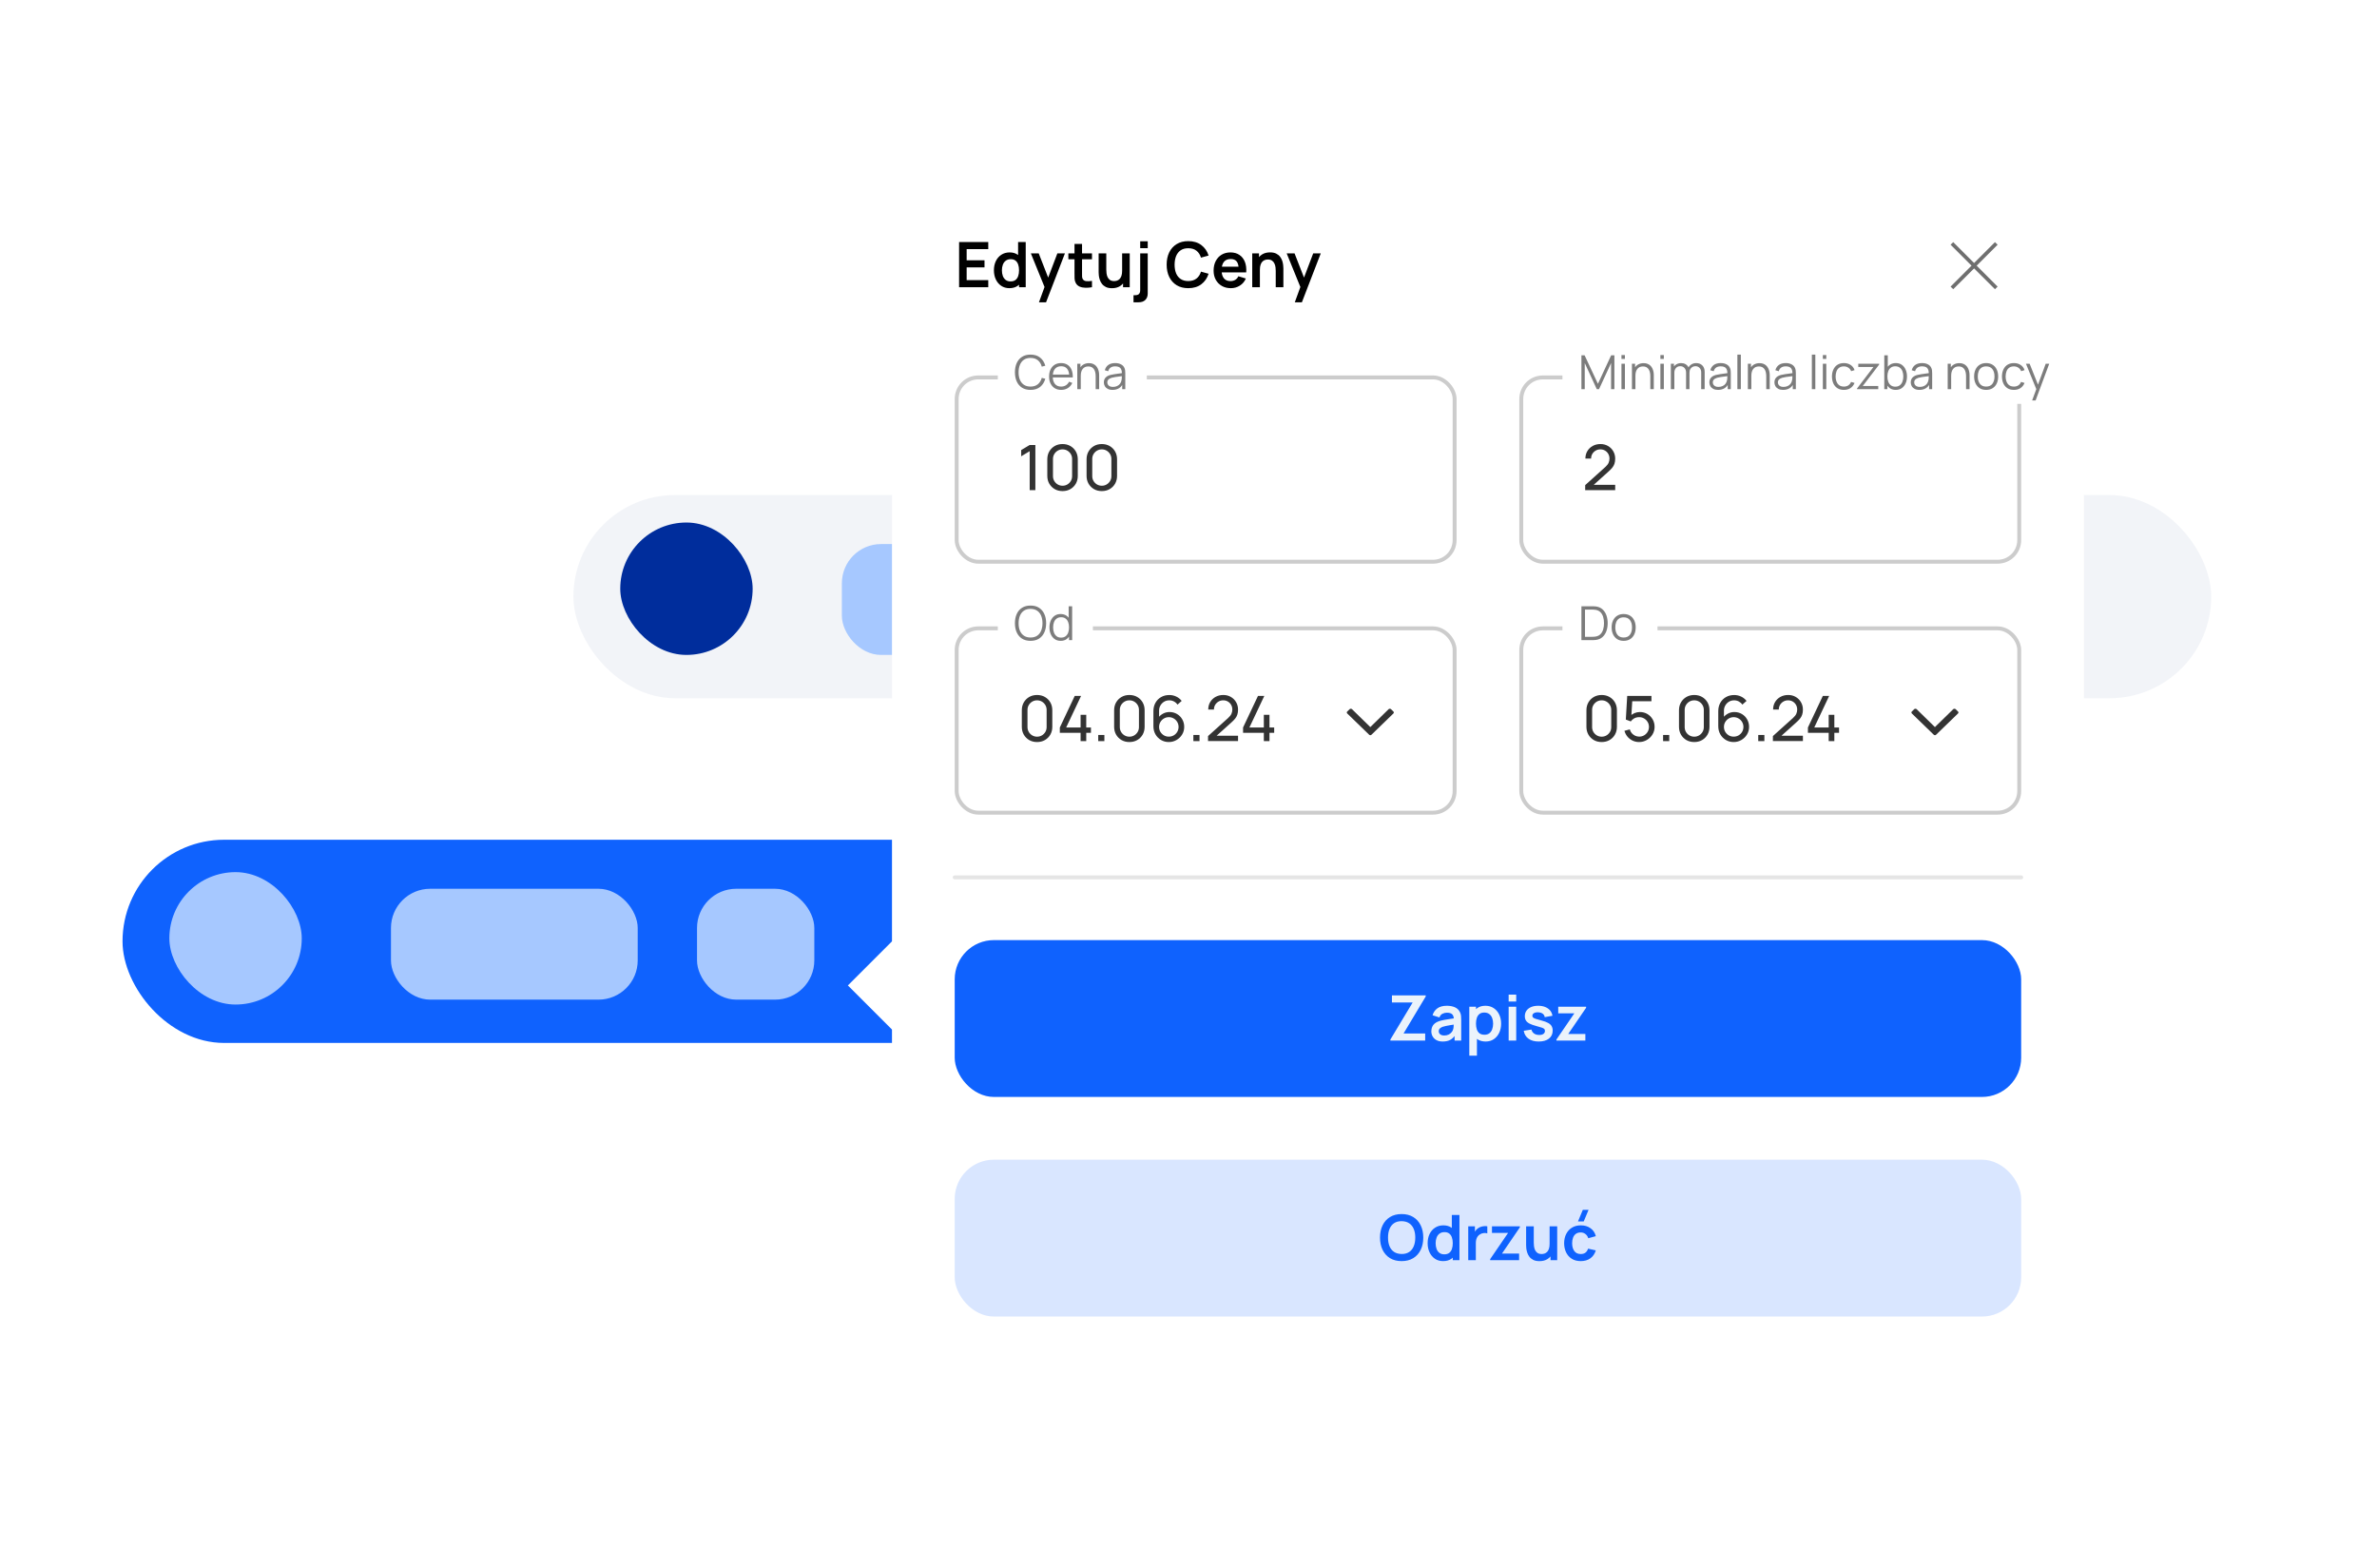 <?xml version="1.0" encoding="UTF-8"?> <svg xmlns="http://www.w3.org/2000/svg" width="485" height="320" viewBox="0 0 485 320" fill="none"><rect width="485" height="320" rx="25" fill="white"></rect><rect x="25" y="171.328" width="334.168" height="41.456" rx="20.728" fill="#0F62FE"></rect><rect x="79.773" y="181.328" width="50.345" height="22.62" rx="8" fill="#A6C8FF"></rect><rect x="142.219" y="181.328" width="23.933" height="22.62" rx="8" fill="#A6C8FF"></rect><rect x="34.555" y="177.934" width="27.014" height="27.014" rx="13.507" fill="#A6C8FF"></rect><rect x="117" y="101" width="334.168" height="41.456" rx="20.728" fill="#F2F4F8"></rect><rect x="171.773" y="111" width="50.345" height="22.62" rx="8" fill="#A6C8FF"></rect><rect x="234.219" y="111" width="23.933" height="22.62" rx="8" fill="#A6C8FF"></rect><rect x="126.555" y="106.605" width="27.014" height="27.014" rx="13.507" fill="#002D9C"></rect><g filter="url(#filter0_dd_21685_64299)"><rect x="182" y="23.801" width="243.2" height="249.6" rx="19.2" fill="white"></rect><path d="M195.693 50.602V41.386H201.645V42.832H197.235V45.104H200.877V46.55H197.235V49.155H201.645V50.602H195.693ZM205.952 50.794C205.316 50.794 204.761 50.634 204.288 50.314C203.814 49.994 203.447 49.558 203.187 49.008C202.927 48.458 202.796 47.837 202.796 47.146C202.796 46.446 202.927 45.823 203.187 45.277C203.451 44.726 203.825 44.293 204.307 43.978C204.789 43.658 205.356 43.498 206.009 43.498C206.666 43.498 207.217 43.658 207.66 43.978C208.108 44.293 208.448 44.726 208.678 45.277C208.908 45.827 209.024 46.45 209.024 47.146C209.024 47.833 208.908 48.453 208.678 49.008C208.448 49.558 208.104 49.994 207.648 50.314C207.191 50.634 206.626 50.794 205.952 50.794ZM206.188 49.411C206.602 49.411 206.935 49.317 207.187 49.13C207.443 48.938 207.628 48.671 207.744 48.33C207.863 47.988 207.923 47.594 207.923 47.146C207.923 46.693 207.863 46.299 207.744 45.962C207.628 45.62 207.447 45.356 207.2 45.168C206.952 44.976 206.632 44.88 206.24 44.88C205.826 44.88 205.484 44.982 205.216 45.187C204.947 45.388 204.748 45.661 204.62 46.006C204.492 46.348 204.428 46.727 204.428 47.146C204.428 47.568 204.49 47.952 204.614 48.298C204.742 48.639 204.936 48.91 205.196 49.11C205.457 49.311 205.787 49.411 206.188 49.411ZM207.923 50.602V45.75H207.731V41.386H209.286V50.602H207.923ZM211.989 53.674L213.32 50.019L213.346 51.094L210.332 43.69H211.938L214.076 49.168H213.666L215.746 43.69H217.288L213.436 53.674H211.989ZM222.807 50.602C222.35 50.687 221.902 50.723 221.463 50.71C221.027 50.702 220.637 50.623 220.291 50.474C219.946 50.32 219.683 50.079 219.504 49.75C219.346 49.452 219.263 49.147 219.255 48.835C219.246 48.524 219.242 48.172 219.242 47.779V41.77H220.778V47.69C220.778 47.967 220.78 48.21 220.784 48.419C220.793 48.628 220.838 48.799 220.919 48.931C221.072 49.187 221.318 49.33 221.655 49.36C221.992 49.39 222.376 49.373 222.807 49.309V50.602ZM217.987 44.899V43.69H222.807V44.899H217.987ZM226.885 50.8C226.373 50.8 225.95 50.715 225.618 50.544C225.285 50.373 225.02 50.156 224.824 49.891C224.628 49.627 224.483 49.345 224.389 49.046C224.295 48.748 224.233 48.466 224.203 48.202C224.178 47.933 224.165 47.715 224.165 47.549V43.69H225.726V47.018C225.726 47.231 225.741 47.472 225.771 47.741C225.801 48.005 225.869 48.261 225.976 48.509C226.087 48.752 226.249 48.953 226.462 49.11C226.68 49.268 226.972 49.347 227.339 49.347C227.536 49.347 227.73 49.315 227.922 49.251C228.114 49.187 228.286 49.078 228.44 48.925C228.598 48.767 228.724 48.551 228.818 48.278C228.912 48.005 228.958 47.66 228.958 47.242L229.874 47.632C229.874 48.221 229.758 48.754 229.528 49.232C229.302 49.71 228.967 50.092 228.523 50.378C228.08 50.659 227.533 50.8 226.885 50.8ZM229.144 50.602V48.458H228.958V43.69H230.507V50.602H229.144ZM231.281 53.674V52.227H231.608C231.983 52.227 232.25 52.14 232.408 51.965C232.566 51.79 232.645 51.532 232.645 51.19V43.69H234.181V51.882C234.181 52.441 234.016 52.878 233.688 53.194C233.364 53.514 232.911 53.674 232.331 53.674H231.281ZM232.645 42.64V41.226H234.181V42.64H232.645ZM242.453 50.794C241.531 50.794 240.742 50.593 240.085 50.192C239.428 49.787 238.922 49.223 238.568 48.502C238.218 47.781 238.043 46.945 238.043 45.994C238.043 45.042 238.218 44.206 238.568 43.485C238.922 42.764 239.428 42.203 240.085 41.802C240.742 41.396 241.531 41.194 242.453 41.194C243.515 41.194 244.401 41.46 245.109 41.994C245.817 42.523 246.314 43.237 246.6 44.138L245.045 44.566C244.866 43.965 244.561 43.495 244.13 43.158C243.699 42.817 243.14 42.646 242.453 42.646C241.834 42.646 241.318 42.785 240.904 43.062C240.495 43.34 240.185 43.73 239.976 44.234C239.771 44.733 239.667 45.319 239.663 45.994C239.663 46.668 239.765 47.257 239.97 47.76C240.179 48.259 240.49 48.647 240.904 48.925C241.318 49.202 241.834 49.341 242.453 49.341C243.14 49.341 243.699 49.17 244.13 48.829C244.561 48.487 244.866 48.018 245.045 47.421L246.6 47.85C246.314 48.75 245.817 49.467 245.109 50C244.401 50.529 243.515 50.794 242.453 50.794ZM251.148 50.794C250.448 50.794 249.834 50.642 249.305 50.339C248.776 50.036 248.362 49.616 248.063 49.078C247.769 48.541 247.621 47.922 247.621 47.222C247.621 46.467 247.766 45.812 248.057 45.258C248.347 44.699 248.75 44.266 249.266 43.958C249.782 43.651 250.38 43.498 251.058 43.498C251.775 43.498 252.383 43.666 252.882 44.003C253.386 44.336 253.759 44.807 254.002 45.418C254.245 46.028 254.337 46.747 254.277 47.574H252.748V47.011C252.744 46.26 252.611 45.712 252.351 45.366C252.091 45.021 251.681 44.848 251.122 44.848C250.491 44.848 250.021 45.044 249.714 45.437C249.407 45.825 249.253 46.395 249.253 47.146C249.253 47.845 249.407 48.387 249.714 48.771C250.021 49.155 250.469 49.347 251.058 49.347C251.438 49.347 251.764 49.264 252.037 49.098C252.315 48.927 252.528 48.682 252.677 48.362L254.201 48.822C253.936 49.445 253.526 49.93 252.972 50.275C252.421 50.621 251.813 50.794 251.148 50.794ZM248.767 47.574V46.41H253.522V47.574H248.767ZM260.299 50.602V47.274C260.299 47.056 260.284 46.815 260.254 46.55C260.224 46.286 260.154 46.032 260.043 45.789C259.936 45.541 259.774 45.339 259.556 45.181C259.343 45.023 259.053 44.944 258.686 44.944C258.49 44.944 258.295 44.976 258.103 45.04C257.911 45.104 257.737 45.215 257.579 45.373C257.425 45.526 257.301 45.74 257.207 46.013C257.114 46.282 257.067 46.627 257.067 47.05L256.151 46.659C256.151 46.07 256.265 45.537 256.491 45.059C256.721 44.581 257.058 44.202 257.502 43.92C257.946 43.634 258.492 43.491 259.14 43.491C259.652 43.491 260.075 43.577 260.407 43.747C260.74 43.918 261.005 44.135 261.201 44.4C261.397 44.664 261.542 44.946 261.636 45.245C261.73 45.543 261.79 45.827 261.815 46.096C261.845 46.361 261.86 46.576 261.86 46.742V50.602H260.299ZM255.505 50.602V43.69H256.881V45.834H257.067V50.602H255.505ZM264.189 53.674L265.52 50.019L265.546 51.094L262.532 43.69H264.138L266.276 49.168H265.866L267.946 43.69H269.488L265.636 53.674H264.189Z" fill="black"></path><path d="M403.299 46.202L403.336 46.183L407.592 41.927L407.048 41.402L402.792 45.658L398.536 41.402L397.992 41.927L402.248 46.183L402.286 46.202L402.248 46.221L397.992 50.477L398.536 51.002L402.792 46.765L407.048 51.002L407.592 50.477L403.336 46.221L403.299 46.202Z" fill="#6F6F6F"></path><rect x="195.197" y="69.002" width="101.6" height="37.6" rx="4.4" fill="white"></rect><rect x="195.197" y="69.002" width="101.6" height="37.6" rx="4.4" stroke="#CCCCCC" stroke-width="0.8"></rect><path d="M210.096 92.002V84.047L208.362 85.096V83.823L210.096 82.786H211.255V92.002H210.096ZM216.8 92.194C216.203 92.194 215.669 92.06 215.2 91.791C214.735 91.518 214.366 91.149 214.093 90.684C213.824 90.214 213.69 89.681 213.69 89.084V85.704C213.69 85.107 213.824 84.574 214.093 84.104C214.366 83.635 214.735 83.266 215.2 82.997C215.669 82.728 216.203 82.594 216.8 82.594C217.397 82.594 217.931 82.728 218.4 82.997C218.869 83.266 219.239 83.635 219.507 84.104C219.776 84.574 219.911 85.107 219.911 85.704V89.084C219.911 89.681 219.776 90.214 219.507 90.684C219.239 91.149 218.869 91.518 218.4 91.791C217.931 92.06 217.397 92.194 216.8 92.194ZM216.8 91.1C217.163 91.1 217.491 91.012 217.786 90.837C218.08 90.662 218.315 90.428 218.49 90.133C218.665 89.835 218.752 89.506 218.752 89.148V85.634C218.752 85.271 218.665 84.943 218.49 84.648C218.315 84.354 218.08 84.119 217.786 83.944C217.491 83.769 217.163 83.682 216.8 83.682C216.442 83.682 216.113 83.769 215.815 83.944C215.52 84.119 215.285 84.354 215.111 84.648C214.936 84.943 214.848 85.271 214.848 85.634V89.148C214.848 89.506 214.936 89.835 215.111 90.133C215.285 90.428 215.52 90.662 215.815 90.837C216.113 91.012 216.442 91.1 216.8 91.1ZM224.813 92.194C224.215 92.194 223.682 92.06 223.213 91.791C222.748 91.518 222.379 91.149 222.105 90.684C221.837 90.214 221.702 89.681 221.702 89.084V85.704C221.702 85.107 221.837 84.574 222.105 84.104C222.379 83.635 222.748 83.266 223.213 82.997C223.682 82.728 224.215 82.594 224.813 82.594C225.41 82.594 225.943 82.728 226.413 82.997C226.882 83.266 227.251 83.635 227.52 84.104C227.789 84.574 227.923 85.107 227.923 85.704V89.084C227.923 89.681 227.789 90.214 227.52 90.684C227.251 91.149 226.882 91.518 226.413 91.791C225.943 92.06 225.41 92.194 224.813 92.194ZM224.813 91.1C225.175 91.1 225.504 91.012 225.798 90.837C226.093 90.662 226.327 90.428 226.502 90.133C226.677 89.835 226.765 89.506 226.765 89.148V85.634C226.765 85.271 226.677 84.943 226.502 84.648C226.327 84.354 226.093 84.119 225.798 83.944C225.504 83.769 225.175 83.682 224.813 83.682C224.454 83.682 224.126 83.769 223.827 83.944C223.533 84.119 223.298 84.354 223.123 84.648C222.948 84.943 222.861 85.271 222.861 85.634V89.148C222.861 89.506 222.948 89.835 223.123 90.133C223.298 90.428 223.533 90.662 223.827 90.837C224.126 91.012 224.454 91.1 224.813 91.1Z" fill="#333333"></path><rect x="203.594" y="61.402" width="30.4" height="13" rx="1.6" fill="white"></rect><path d="M210.267 71.546C209.579 71.546 208.998 71.394 208.525 71.09C208.051 70.783 207.693 70.359 207.45 69.818C207.206 69.278 207.085 68.653 207.085 67.946C207.085 67.239 207.206 66.615 207.45 66.074C207.693 65.534 208.051 65.111 208.525 64.807C208.998 64.5 209.579 64.346 210.267 64.346C211.07 64.346 211.726 64.553 212.235 64.966C212.744 65.375 213.093 65.925 213.282 66.617L212.562 66.804C212.414 66.257 212.15 65.823 211.77 65.503C211.389 65.183 210.888 65.023 210.267 65.023C209.726 65.023 209.277 65.146 208.918 65.393C208.56 65.639 208.29 65.983 208.107 66.425C207.928 66.863 207.835 67.37 207.829 67.946C207.826 68.522 207.914 69.029 208.093 69.468C208.275 69.906 208.547 70.25 208.909 70.5C209.274 70.746 209.726 70.87 210.267 70.87C210.888 70.87 211.389 70.71 211.77 70.389C212.15 70.066 212.414 69.633 212.562 69.089L213.282 69.276C213.093 69.967 212.744 70.519 212.235 70.932C211.726 71.341 211.07 71.546 210.267 71.546ZM216.534 71.546C216.029 71.546 215.59 71.434 215.219 71.21C214.851 70.986 214.565 70.671 214.36 70.265C214.155 69.858 214.053 69.382 214.053 68.834C214.053 68.268 214.154 67.778 214.355 67.365C214.557 66.953 214.84 66.634 215.205 66.41C215.573 66.186 216.006 66.074 216.506 66.074C217.018 66.074 217.454 66.193 217.816 66.43C218.178 66.663 218.451 66.999 218.637 67.438C218.822 67.876 218.907 68.399 218.891 69.007H218.171V68.757C218.158 68.085 218.013 67.578 217.734 67.236C217.459 66.894 217.056 66.722 216.525 66.722C215.968 66.722 215.541 66.903 215.243 67.265C214.949 67.626 214.802 68.141 214.802 68.81C214.802 69.463 214.949 69.97 215.243 70.332C215.541 70.69 215.962 70.87 216.506 70.87C216.877 70.87 217.2 70.785 217.475 70.615C217.754 70.442 217.973 70.194 218.133 69.871L218.79 70.126C218.586 70.577 218.283 70.927 217.883 71.177C217.486 71.423 217.037 71.546 216.534 71.546ZM214.552 69.007V68.417H218.512V69.007H214.552ZM223.56 71.402V68.757C223.56 68.469 223.533 68.206 223.478 67.966C223.424 67.722 223.336 67.511 223.214 67.332C223.096 67.15 222.941 67.009 222.749 66.909C222.56 66.81 222.329 66.761 222.057 66.761C221.808 66.761 221.587 66.804 221.395 66.89C221.206 66.977 221.046 67.102 220.915 67.265C220.787 67.425 220.689 67.62 220.622 67.85C220.555 68.081 220.521 68.343 220.521 68.638L220.022 68.527C220.022 67.996 220.115 67.549 220.301 67.188C220.486 66.826 220.742 66.553 221.069 66.367C221.395 66.181 221.769 66.089 222.192 66.089C222.502 66.089 222.773 66.137 223.003 66.233C223.237 66.329 223.433 66.458 223.593 66.621C223.757 66.785 223.888 66.972 223.987 67.183C224.086 67.391 224.158 67.614 224.203 67.85C224.248 68.084 224.27 68.317 224.27 68.551V71.402H223.56ZM219.811 71.402V66.218H220.449V67.495H220.521V71.402H219.811ZM226.999 71.546C226.609 71.546 226.281 71.476 226.015 71.335C225.753 71.194 225.556 71.007 225.425 70.773C225.293 70.54 225.228 70.285 225.228 70.01C225.228 69.729 225.284 69.489 225.396 69.29C225.511 69.089 225.666 68.924 225.861 68.796C226.06 68.668 226.289 68.57 226.548 68.503C226.81 68.439 227.1 68.383 227.417 68.335C227.737 68.284 228.049 68.241 228.353 68.206C228.66 68.167 228.929 68.13 229.159 68.095L228.909 68.249C228.919 67.737 228.82 67.358 228.612 67.111C228.404 66.865 228.042 66.742 227.527 66.742C227.172 66.742 226.871 66.822 226.625 66.981C226.381 67.141 226.21 67.394 226.111 67.74L225.425 67.538C225.543 67.074 225.781 66.714 226.14 66.458C226.498 66.202 226.964 66.074 227.537 66.074C228.01 66.074 228.412 66.164 228.741 66.343C229.074 66.519 229.309 66.775 229.447 67.111C229.511 67.261 229.553 67.43 229.572 67.615C229.591 67.801 229.601 67.99 229.601 68.181V71.402H228.972V70.102L229.154 70.178C228.978 70.623 228.705 70.962 228.333 71.196C227.962 71.43 227.517 71.546 226.999 71.546ZM227.081 70.937C227.41 70.937 227.698 70.877 227.945 70.759C228.191 70.641 228.389 70.479 228.54 70.274C228.69 70.066 228.788 69.833 228.833 69.573C228.871 69.407 228.892 69.225 228.895 69.026C228.898 68.825 228.9 68.674 228.9 68.575L229.169 68.714C228.929 68.746 228.668 68.778 228.386 68.81C228.108 68.842 227.833 68.879 227.561 68.921C227.292 68.962 227.049 69.012 226.831 69.07C226.684 69.111 226.541 69.17 226.404 69.247C226.266 69.321 226.153 69.42 226.063 69.545C225.977 69.669 225.933 69.825 225.933 70.01C225.933 70.161 225.97 70.306 226.044 70.447C226.121 70.588 226.242 70.705 226.409 70.797C226.578 70.89 226.802 70.937 227.081 70.937Z" fill="#7C7C7C"></path><rect x="310.4" y="69.002" width="101.6" height="37.6" rx="4.4" fill="white"></rect><rect x="310.4" y="69.002" width="101.6" height="37.6" rx="4.4" stroke="#CCCCCC" stroke-width="0.8"></rect><path d="M323.437 91.996L323.443 90.972L327.533 87.292C327.874 86.984 328.102 86.694 328.218 86.421C328.337 86.144 328.397 85.86 328.397 85.57C328.397 85.216 328.316 84.896 328.154 84.61C327.992 84.324 327.77 84.098 327.488 83.932C327.211 83.765 326.895 83.682 326.541 83.682C326.174 83.682 325.848 83.769 325.562 83.944C325.276 84.115 325.05 84.343 324.883 84.629C324.721 84.915 324.642 85.227 324.646 85.564H323.482C323.482 84.983 323.616 84.471 323.885 84.028C324.154 83.58 324.518 83.23 324.979 82.978C325.444 82.722 325.971 82.594 326.56 82.594C327.132 82.594 327.644 82.726 328.096 82.991C328.548 83.251 328.905 83.607 329.165 84.06C329.429 84.508 329.562 85.015 329.562 85.583C329.562 85.984 329.51 86.332 329.408 86.626C329.31 86.92 329.156 87.193 328.947 87.445C328.738 87.693 328.476 87.957 328.16 88.239L324.762 91.292L324.614 90.908H329.562V91.996H323.437Z" fill="#333333"></path><rect x="318.797" y="61.402" width="103.4" height="13" rx="1.6" fill="white"></rect><path d="M322.672 71.402V64.49H323.32L326.037 70.303L328.739 64.49H329.397V71.397H328.725V66.065L326.262 71.402H325.806L323.349 66.065V71.402H322.672ZM330.84 65.234V64.442H331.545V65.234H330.84ZM330.84 71.402V66.218H331.545V71.402H330.84ZM336.729 71.402V68.757C336.729 68.469 336.701 68.206 336.647 67.966C336.593 67.722 336.505 67.511 336.383 67.332C336.265 67.15 336.109 67.009 335.917 66.909C335.729 66.81 335.498 66.761 335.226 66.761C334.977 66.761 334.756 66.804 334.564 66.89C334.375 66.977 334.215 67.102 334.084 67.265C333.956 67.425 333.858 67.62 333.791 67.85C333.724 68.081 333.69 68.343 333.69 68.638L333.191 68.527C333.191 67.996 333.284 67.549 333.469 67.188C333.655 66.826 333.911 66.553 334.237 66.367C334.564 66.181 334.938 66.089 335.361 66.089C335.671 66.089 335.941 66.137 336.172 66.233C336.405 66.329 336.602 66.458 336.762 66.621C336.925 66.785 337.057 66.972 337.156 67.183C337.255 67.391 337.327 67.614 337.372 67.85C337.417 68.084 337.439 68.317 337.439 68.551V71.402H336.729ZM332.98 71.402V66.218H333.618V67.495H333.69V71.402H332.98ZM338.781 65.234V64.442H339.486V65.234H338.781ZM338.781 71.402V66.218H339.486V71.402H338.781ZM347.108 71.402L347.112 67.999C347.112 67.599 347 67.285 346.776 67.058C346.556 66.828 346.274 66.713 345.932 66.713C345.736 66.713 345.546 66.757 345.36 66.847C345.175 66.937 345.021 67.081 344.9 67.279C344.781 67.478 344.722 67.737 344.722 68.057L344.304 67.937C344.295 67.566 344.367 67.241 344.52 66.962C344.677 66.684 344.892 66.468 345.164 66.314C345.439 66.157 345.749 66.079 346.095 66.079C346.616 66.079 347.034 66.241 347.348 66.564C347.661 66.884 347.818 67.317 347.818 67.865L347.813 71.402H347.108ZM340.92 71.402V66.218H341.554V67.495H341.631V71.402H340.92ZM344.021 71.402L344.026 68.047C344.026 67.634 343.916 67.309 343.695 67.073C343.477 66.833 343.189 66.713 342.831 66.713C342.472 66.713 342.183 66.836 341.962 67.082C341.741 67.326 341.631 67.65 341.631 68.057L341.208 67.826C341.208 67.493 341.287 67.196 341.444 66.933C341.6 66.668 341.815 66.46 342.087 66.309C342.359 66.156 342.668 66.079 343.013 66.079C343.343 66.079 343.636 66.15 343.892 66.29C344.151 66.431 344.354 66.636 344.501 66.905C344.648 67.174 344.722 67.5 344.722 67.884L344.717 71.402H344.021ZM350.546 71.546C350.155 71.546 349.827 71.476 349.562 71.335C349.299 71.194 349.103 71.007 348.971 70.773C348.84 70.54 348.775 70.285 348.775 70.01C348.775 69.729 348.831 69.489 348.943 69.29C349.058 69.089 349.213 68.924 349.408 68.796C349.607 68.668 349.835 68.57 350.095 68.503C350.357 68.439 350.647 68.383 350.963 68.335C351.283 68.284 351.595 68.241 351.899 68.206C352.207 68.167 352.475 68.13 352.706 68.095L352.456 68.249C352.466 67.737 352.367 67.358 352.159 67.111C351.951 66.865 351.589 66.742 351.074 66.742C350.719 66.742 350.418 66.822 350.171 66.981C349.928 67.141 349.757 67.394 349.658 67.74L348.971 67.538C349.09 67.074 349.328 66.714 349.687 66.458C350.045 66.202 350.511 66.074 351.083 66.074C351.557 66.074 351.959 66.164 352.288 66.343C352.621 66.519 352.856 66.775 352.994 67.111C353.058 67.261 353.099 67.43 353.119 67.615C353.138 67.801 353.147 67.99 353.147 68.181V71.402H352.519V70.102L352.701 70.178C352.525 70.623 352.251 70.962 351.88 71.196C351.509 71.43 351.064 71.546 350.546 71.546ZM350.627 70.937C350.957 70.937 351.245 70.877 351.491 70.759C351.738 70.641 351.936 70.479 352.087 70.274C352.237 70.066 352.335 69.833 352.379 69.573C352.418 69.407 352.439 69.225 352.442 69.026C352.445 68.825 352.447 68.674 352.447 68.575L352.715 68.714C352.475 68.746 352.215 68.778 351.933 68.81C351.655 68.842 351.379 68.879 351.107 68.921C350.839 68.962 350.595 69.012 350.378 69.07C350.231 69.111 350.088 69.17 349.951 69.247C349.813 69.321 349.699 69.42 349.61 69.545C349.523 69.669 349.48 69.825 349.48 70.01C349.48 70.161 349.517 70.306 349.591 70.447C349.667 70.588 349.789 70.705 349.955 70.797C350.125 70.89 350.349 70.937 350.627 70.937ZM354.493 71.402V64.346H355.199V71.402H354.493ZM360.382 71.402V68.757C360.382 68.469 360.354 68.206 360.3 67.966C360.246 67.722 360.158 67.511 360.036 67.332C359.918 67.15 359.762 67.009 359.57 66.909C359.382 66.81 359.151 66.761 358.879 66.761C358.63 66.761 358.409 66.804 358.217 66.89C358.028 66.977 357.868 67.102 357.737 67.265C357.609 67.425 357.511 67.62 357.444 67.85C357.377 68.081 357.343 68.343 357.343 68.638L356.844 68.527C356.844 67.996 356.937 67.549 357.122 67.188C357.308 66.826 357.564 66.553 357.89 66.367C358.217 66.181 358.591 66.089 359.014 66.089C359.324 66.089 359.594 66.137 359.825 66.233C360.058 66.329 360.255 66.458 360.415 66.621C360.578 66.785 360.71 66.972 360.809 67.183C360.908 67.391 360.98 67.614 361.025 67.85C361.07 68.084 361.092 68.317 361.092 68.551V71.402H360.382ZM356.633 71.402V66.218H357.271V67.495H357.343V71.402H356.633ZM363.821 71.546C363.43 71.546 363.102 71.476 362.837 71.335C362.574 71.194 362.378 71.007 362.246 70.773C362.115 70.54 362.05 70.285 362.05 70.01C362.05 69.729 362.106 69.489 362.218 69.29C362.333 69.089 362.488 68.924 362.683 68.796C362.882 68.668 363.11 68.57 363.37 68.503C363.632 68.439 363.922 68.383 364.238 68.335C364.558 68.284 364.87 68.241 365.174 68.206C365.482 68.167 365.75 68.13 365.981 68.095L365.731 68.249C365.741 67.737 365.642 67.358 365.434 67.111C365.226 66.865 364.864 66.742 364.349 66.742C363.994 66.742 363.693 66.822 363.446 66.981C363.203 67.141 363.032 67.394 362.933 67.74L362.246 67.538C362.365 67.074 362.603 66.714 362.962 66.458C363.32 66.202 363.786 66.074 364.358 66.074C364.832 66.074 365.234 66.164 365.563 66.343C365.896 66.519 366.131 66.775 366.269 67.111C366.333 67.261 366.374 67.43 366.394 67.615C366.413 67.801 366.422 67.99 366.422 68.181V71.402H365.794V70.102L365.976 70.178C365.8 70.623 365.526 70.962 365.155 71.196C364.784 71.43 364.339 71.546 363.821 71.546ZM363.902 70.937C364.232 70.937 364.52 70.877 364.766 70.759C365.013 70.641 365.211 70.479 365.362 70.274C365.512 70.066 365.61 69.833 365.654 69.573C365.693 69.407 365.714 69.225 365.717 69.026C365.72 68.825 365.722 68.674 365.722 68.575L365.99 68.714C365.75 68.746 365.49 68.778 365.208 68.81C364.93 68.842 364.654 68.879 364.382 68.921C364.114 68.962 363.87 69.012 363.653 69.07C363.506 69.111 363.363 69.17 363.226 69.247C363.088 69.321 362.974 69.42 362.885 69.545C362.798 69.669 362.755 69.825 362.755 70.01C362.755 70.161 362.792 70.306 362.866 70.447C362.942 70.588 363.064 70.705 363.23 70.797C363.4 70.89 363.624 70.937 363.902 70.937ZM369.69 71.402V64.346H370.395V71.402H369.69ZM371.931 65.234V64.442H372.636V65.234H371.931ZM371.931 71.402V66.218H372.636V71.402H371.931ZM376.226 71.546C375.704 71.546 375.262 71.43 374.901 71.196C374.539 70.962 374.264 70.641 374.075 70.231C373.89 69.818 373.794 69.345 373.787 68.81C373.794 68.266 373.893 67.79 374.085 67.38C374.277 66.967 374.554 66.647 374.915 66.42C375.277 66.189 375.715 66.074 376.23 66.074C376.755 66.074 377.211 66.202 377.598 66.458C377.989 66.714 378.256 67.065 378.4 67.51L377.709 67.73C377.587 67.42 377.394 67.18 377.128 67.01C376.866 66.838 376.565 66.751 376.226 66.751C375.845 66.751 375.53 66.839 375.28 67.015C375.03 67.188 374.845 67.43 374.723 67.74C374.602 68.05 374.539 68.407 374.536 68.81C374.542 69.431 374.686 69.93 374.968 70.308C375.25 70.682 375.669 70.87 376.226 70.87C376.578 70.87 376.877 70.79 377.123 70.629C377.373 70.466 377.562 70.23 377.69 69.919L378.4 70.13C378.208 70.591 377.926 70.943 377.555 71.186C377.184 71.426 376.741 71.546 376.226 71.546ZM378.911 71.402V71.254L382.256 66.876H379.16V66.218H383.418V66.382L380.077 70.745H383.236V71.402H378.911ZM386.8 71.546C386.323 71.546 385.92 71.426 385.59 71.186C385.261 70.943 385.011 70.615 384.842 70.202C384.672 69.786 384.587 69.321 384.587 68.805C384.587 68.281 384.672 67.814 384.842 67.404C385.014 66.991 385.267 66.666 385.6 66.43C385.933 66.193 386.342 66.074 386.829 66.074C387.302 66.074 387.709 66.194 388.048 66.434C388.387 66.674 388.646 67.001 388.826 67.413C389.008 67.826 389.099 68.29 389.099 68.805C389.099 69.324 389.008 69.79 388.826 70.202C388.643 70.615 388.381 70.943 388.038 71.186C387.696 71.426 387.283 71.546 386.8 71.546ZM384.467 71.402V64.49H385.178V67.5H385.101V71.402H384.467ZM386.728 70.889C387.09 70.889 387.39 70.797 387.63 70.615C387.87 70.433 388.05 70.185 388.168 69.871C388.29 69.554 388.35 69.199 388.35 68.805C388.35 68.415 388.291 68.063 388.173 67.749C388.054 67.436 387.874 67.188 387.63 67.005C387.39 66.823 387.085 66.732 386.714 66.732C386.352 66.732 386.051 66.82 385.811 66.996C385.574 67.172 385.397 67.417 385.278 67.73C385.16 68.041 385.101 68.399 385.101 68.805C385.101 69.206 385.16 69.564 385.278 69.881C385.397 70.194 385.576 70.441 385.816 70.62C386.056 70.799 386.36 70.889 386.728 70.889ZM391.636 71.546C391.246 71.546 390.918 71.476 390.652 71.335C390.39 71.194 390.193 71.007 390.062 70.773C389.931 70.54 389.865 70.285 389.865 70.01C389.865 69.729 389.921 69.489 390.033 69.29C390.148 69.089 390.304 68.924 390.499 68.796C390.697 68.668 390.926 68.57 391.185 68.503C391.448 68.439 391.737 68.383 392.054 68.335C392.374 68.284 392.686 68.241 392.99 68.206C393.297 68.167 393.566 68.13 393.796 68.095L393.547 68.249C393.556 67.737 393.457 67.358 393.249 67.111C393.041 66.865 392.68 66.742 392.164 66.742C391.809 66.742 391.508 66.822 391.262 66.981C391.019 67.141 390.848 67.394 390.748 67.74L390.062 67.538C390.18 67.074 390.419 66.714 390.777 66.458C391.136 66.202 391.601 66.074 392.174 66.074C392.648 66.074 393.049 66.164 393.379 66.343C393.712 66.519 393.947 66.775 394.084 67.111C394.148 67.261 394.19 67.43 394.209 67.615C394.228 67.801 394.238 67.99 394.238 68.181V71.402H393.609V70.102L393.792 70.178C393.616 70.623 393.342 70.962 392.971 71.196C392.6 71.43 392.155 71.546 391.636 71.546ZM391.718 70.937C392.048 70.937 392.336 70.877 392.582 70.759C392.828 70.641 393.027 70.479 393.177 70.274C393.328 70.066 393.425 69.833 393.47 69.573C393.508 69.407 393.529 69.225 393.532 69.026C393.536 68.825 393.537 68.674 393.537 68.575L393.806 68.714C393.566 68.746 393.305 68.778 393.024 68.81C392.745 68.842 392.47 68.879 392.198 68.921C391.929 68.962 391.686 69.012 391.468 69.07C391.321 69.111 391.179 69.17 391.041 69.247C390.904 69.321 390.79 69.42 390.7 69.545C390.614 69.669 390.571 69.825 390.571 70.01C390.571 70.161 390.608 70.306 390.681 70.447C390.758 70.588 390.88 70.705 391.046 70.797C391.216 70.89 391.44 70.937 391.718 70.937ZM401.154 71.402V68.757C401.154 68.469 401.126 68.206 401.072 67.966C401.018 67.722 400.93 67.511 400.808 67.332C400.69 67.15 400.534 67.009 400.342 66.909C400.154 66.81 399.923 66.761 399.651 66.761C399.402 66.761 399.181 66.804 398.989 66.89C398.8 66.977 398.64 67.102 398.509 67.265C398.381 67.425 398.283 67.62 398.216 67.85C398.149 68.081 398.115 68.343 398.115 68.638L397.616 68.527C397.616 67.996 397.709 67.549 397.894 67.188C398.08 66.826 398.336 66.553 398.662 66.367C398.989 66.181 399.363 66.089 399.786 66.089C400.096 66.089 400.366 66.137 400.597 66.233C400.83 66.329 401.027 66.458 401.187 66.621C401.35 66.785 401.482 66.972 401.581 67.183C401.68 67.391 401.752 67.614 401.797 67.85C401.842 68.084 401.864 68.317 401.864 68.551V71.402H401.154ZM397.405 71.402V66.218H398.043V67.495H398.115V71.402H397.405ZM405.246 71.546C404.731 71.546 404.291 71.43 403.926 71.196C403.561 70.962 403.281 70.639 403.086 70.226C402.891 69.814 402.793 69.34 402.793 68.805C402.793 68.261 402.893 67.785 403.091 67.375C403.289 66.966 403.571 66.647 403.936 66.42C404.304 66.189 404.741 66.074 405.246 66.074C405.765 66.074 406.206 66.191 406.571 66.425C406.939 66.655 407.219 66.977 407.411 67.389C407.606 67.799 407.704 68.271 407.704 68.805C407.704 69.35 407.606 69.828 407.411 70.241C407.216 70.65 406.934 70.97 406.566 71.201C406.198 71.431 405.758 71.546 405.246 71.546ZM405.246 70.87C405.822 70.87 406.251 70.679 406.533 70.298C406.814 69.914 406.955 69.417 406.955 68.805C406.955 68.178 406.813 67.679 406.528 67.308C406.246 66.937 405.819 66.751 405.246 66.751C404.859 66.751 404.539 66.839 404.286 67.015C404.037 67.188 403.849 67.43 403.725 67.74C403.603 68.047 403.542 68.402 403.542 68.805C403.542 69.43 403.686 69.93 403.974 70.308C404.262 70.682 404.686 70.87 405.246 70.87ZM410.913 71.546C410.391 71.546 409.95 71.43 409.588 71.196C409.227 70.962 408.951 70.641 408.763 70.231C408.577 69.818 408.481 69.345 408.475 68.81C408.481 68.266 408.58 67.79 408.772 67.38C408.964 66.967 409.241 66.647 409.603 66.42C409.964 66.189 410.403 66.074 410.918 66.074C411.443 66.074 411.899 66.202 412.286 66.458C412.676 66.714 412.943 67.065 413.087 67.51L412.396 67.73C412.275 67.42 412.081 67.18 411.815 67.01C411.553 66.838 411.252 66.751 410.913 66.751C410.532 66.751 410.217 66.839 409.967 67.015C409.718 67.188 409.532 67.43 409.411 67.74C409.289 68.05 409.227 68.407 409.223 68.81C409.23 69.431 409.374 69.93 409.655 70.308C409.937 70.682 410.356 70.87 410.913 70.87C411.265 70.87 411.564 70.79 411.811 70.629C412.06 70.466 412.249 70.23 412.377 69.919L413.087 70.13C412.895 70.591 412.614 70.943 412.243 71.186C411.871 71.426 411.428 71.546 410.913 71.546ZM414.63 73.706L415.633 70.985L415.648 71.791L413.377 66.218H414.126L415.988 70.879H415.681L417.4 66.218H418.12L415.336 73.706H414.63Z" fill="#7C7C7C"></path><rect x="195.197" y="120.201" width="101.6" height="37.6" rx="4.4" fill="white"></rect><rect x="195.197" y="120.201" width="101.6" height="37.6" rx="4.4" stroke="#CCCCCC" stroke-width="0.8"></rect><path d="M211.6 143.393C211.003 143.393 210.469 143.259 210 142.99C209.535 142.717 209.166 142.348 208.893 141.883C208.624 141.413 208.49 140.88 208.49 140.283V136.904C208.49 136.306 208.624 135.773 208.893 135.304C209.166 134.834 209.535 134.465 210 134.196C210.469 133.928 211.003 133.793 211.6 133.793C212.197 133.793 212.731 133.928 213.2 134.196C213.669 134.465 214.039 134.834 214.307 135.304C214.576 135.773 214.711 136.306 214.711 136.904V140.283C214.711 140.88 214.576 141.413 214.307 141.883C214.039 142.348 213.669 142.717 213.2 142.99C212.731 143.259 212.197 143.393 211.6 143.393ZM211.6 142.299C211.963 142.299 212.291 142.211 212.586 142.036C212.88 141.861 213.115 141.627 213.29 141.332C213.465 141.034 213.552 140.705 213.552 140.347V136.833C213.552 136.471 213.465 136.142 213.29 135.848C213.115 135.553 212.88 135.319 212.586 135.144C212.291 134.969 211.963 134.881 211.6 134.881C211.242 134.881 210.913 134.969 210.615 135.144C210.32 135.319 210.085 135.553 209.911 135.848C209.736 136.142 209.648 136.471 209.648 136.833V140.347C209.648 140.705 209.736 141.034 209.911 141.332C210.085 141.627 210.32 141.861 210.615 142.036C210.913 142.211 211.242 142.299 211.6 142.299ZM220.483 143.201V141.505H216.246V140.424L219.286 133.985H220.579L217.539 140.424H220.483V137.832H221.635V140.424H222.595V141.505H221.635V143.201H220.483ZM224.082 143.201V141.947H225.336V143.201H224.082ZM230.438 143.393C229.84 143.393 229.307 143.259 228.838 142.99C228.373 142.717 228.004 142.348 227.73 141.883C227.462 141.413 227.327 140.88 227.327 140.283V136.904C227.327 136.306 227.462 135.773 227.73 135.304C228.004 134.834 228.373 134.465 228.838 134.196C229.307 133.928 229.84 133.793 230.438 133.793C231.035 133.793 231.568 133.928 232.038 134.196C232.507 134.465 232.876 134.834 233.145 135.304C233.414 135.773 233.548 136.306 233.548 136.904V140.283C233.548 140.88 233.414 141.413 233.145 141.883C232.876 142.348 232.507 142.717 232.038 142.99C231.568 143.259 231.035 143.393 230.438 143.393ZM230.438 142.299C230.8 142.299 231.129 142.211 231.423 142.036C231.718 141.861 231.952 141.627 232.127 141.332C232.302 141.034 232.39 140.705 232.39 140.347V136.833C232.39 136.471 232.302 136.142 232.127 135.848C231.952 135.553 231.718 135.319 231.423 135.144C231.129 134.969 230.8 134.881 230.438 134.881C230.079 134.881 229.751 134.969 229.452 135.144C229.158 135.319 228.923 135.553 228.748 135.848C228.573 136.142 228.486 136.471 228.486 136.833V140.347C228.486 140.705 228.573 141.034 228.748 141.332C228.923 141.627 229.158 141.861 229.452 142.036C229.751 142.211 230.079 142.299 230.438 142.299ZM238.482 143.393C237.898 143.393 237.366 143.252 236.889 142.971C236.415 142.689 236.037 142.305 235.756 141.819C235.478 141.328 235.34 140.776 235.34 140.161V137.096C235.34 136.451 235.478 135.882 235.756 135.387C236.037 134.888 236.421 134.499 236.908 134.222C237.398 133.94 237.957 133.8 238.585 133.8C239.092 133.8 239.564 133.904 239.999 134.113C240.438 134.318 240.807 134.615 241.106 135.003L240.255 135.758C240.071 135.489 239.833 135.276 239.538 135.118C239.244 134.96 238.926 134.881 238.585 134.881C238.179 134.881 237.819 134.979 237.503 135.176C237.191 135.368 236.946 135.624 236.767 135.944C236.588 136.259 236.498 136.601 236.498 136.968V138.817L236.249 138.536C236.517 138.152 236.859 137.844 237.273 137.614C237.686 137.384 238.134 137.268 238.617 137.268C239.188 137.268 239.7 137.403 240.153 137.672C240.609 137.94 240.967 138.305 241.228 138.766C241.492 139.223 241.625 139.737 241.625 140.308C241.625 140.88 241.482 141.399 241.196 141.864C240.91 142.329 240.528 142.7 240.05 142.977C239.577 143.255 239.054 143.393 238.482 143.393ZM238.482 142.292C238.849 142.292 239.184 142.205 239.487 142.03C239.79 141.851 240.029 141.612 240.204 141.313C240.383 141.01 240.473 140.675 240.473 140.308C240.473 139.941 240.383 139.607 240.204 139.304C240.029 139.001 239.79 138.762 239.487 138.587C239.188 138.408 238.855 138.318 238.489 138.318C238.122 138.318 237.787 138.408 237.484 138.587C237.185 138.762 236.946 139.001 236.767 139.304C236.588 139.607 236.498 139.941 236.498 140.308C236.498 140.671 236.586 141.004 236.761 141.307C236.94 141.605 237.179 141.844 237.477 142.024C237.78 142.203 238.115 142.292 238.482 142.292ZM243.495 143.201V141.947H244.749V143.201H243.495ZM246.484 143.195L246.49 142.171L250.58 138.491C250.921 138.184 251.149 137.893 251.265 137.62C251.384 137.343 251.444 137.059 251.444 136.769C251.444 136.415 251.363 136.095 251.201 135.809C251.038 135.523 250.817 135.297 250.535 135.131C250.258 134.964 249.942 134.881 249.588 134.881C249.221 134.881 248.894 134.969 248.609 135.144C248.323 135.314 248.097 135.543 247.93 135.828C247.768 136.114 247.689 136.426 247.693 136.763H246.529C246.529 136.183 246.663 135.671 246.932 135.227C247.201 134.779 247.565 134.429 248.026 134.177C248.491 133.921 249.018 133.793 249.607 133.793C250.179 133.793 250.691 133.925 251.143 134.19C251.595 134.45 251.951 134.807 252.212 135.259C252.476 135.707 252.609 136.215 252.609 136.782C252.609 137.183 252.557 137.531 252.455 137.825C252.357 138.12 252.203 138.393 251.994 138.644C251.785 138.892 251.523 139.156 251.207 139.438L247.809 142.491L247.661 142.107H252.609V143.195H246.484ZM257.871 143.201V141.505H253.634V140.424L256.674 133.985H257.967L254.927 140.424H257.871V137.832H259.023V140.424H259.983V141.505H259.023V143.201H257.871Z" fill="#333333"></path><path d="M284.397 137.348C284.397 137.446 284.363 137.511 284.296 137.576L279.832 141.902C279.765 141.967 279.664 142 279.597 142C279.53 142 279.429 141.967 279.362 141.902L274.898 137.576C274.831 137.511 274.797 137.446 274.797 137.348C274.797 137.283 274.831 137.218 274.898 137.153L275.402 136.665C275.435 136.632 275.536 136.6 275.603 136.6C275.704 136.6 275.771 136.632 275.838 136.665L279.597 140.34L283.356 136.665C283.423 136.632 283.49 136.6 283.591 136.6C283.658 136.6 283.759 136.632 283.792 136.665L284.296 137.153C284.363 137.218 284.397 137.283 284.397 137.348V137.348Z" fill="#333333"></path><rect x="203.594" y="112.602" width="19.4" height="13" rx="1.6" fill="white"></rect><path d="M210.267 122.746C209.579 122.746 208.998 122.594 208.525 122.29C208.051 121.982 207.693 121.558 207.45 121.018C207.206 120.477 207.085 119.853 207.085 119.146C207.085 118.438 207.206 117.814 207.45 117.274C207.693 116.733 208.051 116.31 208.525 116.006C208.998 115.699 209.579 115.546 210.267 115.546C210.958 115.546 211.539 115.699 212.01 116.006C212.483 116.31 212.842 116.733 213.085 117.274C213.331 117.814 213.454 118.438 213.454 119.146C213.454 119.853 213.331 120.477 213.085 121.018C212.842 121.558 212.483 121.982 212.01 122.29C211.539 122.594 210.958 122.746 210.267 122.746ZM210.267 122.069C210.808 122.069 211.259 121.946 211.621 121.699C211.982 121.453 212.253 121.11 212.432 120.672C212.614 120.23 212.706 119.722 212.706 119.146C212.706 118.57 212.614 118.062 212.432 117.624C212.253 117.186 211.982 116.843 211.621 116.597C211.259 116.35 210.808 116.226 210.267 116.222C209.726 116.222 209.277 116.346 208.918 116.592C208.56 116.838 208.29 117.182 208.107 117.624C207.928 118.062 207.837 118.57 207.834 119.146C207.83 119.722 207.918 120.229 208.098 120.667C208.28 121.102 208.552 121.445 208.914 121.694C209.275 121.941 209.726 122.066 210.267 122.069ZM216.427 122.746C215.944 122.746 215.531 122.626 215.189 122.386C214.846 122.142 214.584 121.814 214.401 121.402C214.219 120.989 214.128 120.523 214.128 120.005C214.128 119.49 214.217 119.026 214.397 118.613C214.579 118.2 214.84 117.874 215.179 117.634C215.518 117.394 215.925 117.274 216.398 117.274C216.885 117.274 217.294 117.392 217.627 117.629C217.96 117.866 218.211 118.19 218.381 118.603C218.553 119.013 218.64 119.48 218.64 120.005C218.64 120.52 218.555 120.986 218.385 121.402C218.216 121.814 217.966 122.142 217.637 122.386C217.307 122.626 216.904 122.746 216.427 122.746ZM216.499 122.088C216.867 122.088 217.171 121.998 217.411 121.819C217.651 121.64 217.83 121.394 217.949 121.08C218.067 120.763 218.126 120.405 218.126 120.005C218.126 119.598 218.067 119.24 217.949 118.93C217.83 118.616 217.651 118.371 217.411 118.195C217.174 118.019 216.875 117.931 216.513 117.931C216.142 117.931 215.835 118.022 215.592 118.205C215.349 118.387 215.168 118.635 215.049 118.949C214.934 119.262 214.877 119.614 214.877 120.005C214.877 120.398 214.936 120.754 215.054 121.07C215.176 121.384 215.357 121.632 215.597 121.814C215.837 121.997 216.137 122.088 216.499 122.088ZM218.126 122.602V118.699H218.049V115.69H218.76V122.602H218.126Z" fill="#7C7C7C"></path><rect x="310.4" y="120.201" width="101.6" height="37.6" rx="4.4" fill="white"></rect><rect x="310.4" y="120.201" width="101.6" height="37.6" rx="4.4" stroke="#CCCCCC" stroke-width="0.8"></rect><path d="M326.803 143.393C326.206 143.393 325.673 143.259 325.203 142.99C324.738 142.717 324.369 142.348 324.096 141.883C323.827 141.413 323.693 140.88 323.693 140.283V136.904C323.693 136.306 323.827 135.773 324.096 135.304C324.369 134.834 324.738 134.465 325.203 134.196C325.673 133.928 326.206 133.793 326.803 133.793C327.401 133.793 327.934 133.928 328.403 134.196C328.873 134.465 329.242 134.834 329.51 135.304C329.779 135.773 329.914 136.306 329.914 136.904V140.283C329.914 140.88 329.779 141.413 329.51 141.883C329.242 142.348 328.873 142.717 328.403 142.99C327.934 143.259 327.401 143.393 326.803 143.393ZM326.803 142.299C327.166 142.299 327.494 142.211 327.789 142.036C328.083 141.861 328.318 141.627 328.493 141.332C328.668 141.034 328.755 140.705 328.755 140.347V136.833C328.755 136.471 328.668 136.142 328.493 135.848C328.318 135.553 328.083 135.319 327.789 135.144C327.494 134.969 327.166 134.881 326.803 134.881C326.445 134.881 326.116 134.969 325.818 135.144C325.523 135.319 325.289 135.553 325.114 135.848C324.939 136.142 324.851 136.471 324.851 136.833V140.347C324.851 140.705 324.939 141.034 325.114 141.332C325.289 141.627 325.523 141.861 325.818 142.036C326.116 142.211 326.445 142.299 326.803 142.299ZM334.432 143.393C333.958 143.393 333.517 143.295 333.107 143.099C332.702 142.903 332.354 142.634 332.064 142.292C331.778 141.947 331.573 141.55 331.449 141.102L332.544 140.808C332.621 141.111 332.757 141.373 332.953 141.595C333.15 141.812 333.378 141.983 333.638 142.107C333.903 142.226 334.178 142.286 334.464 142.286C334.839 142.286 335.176 142.196 335.475 142.017C335.778 141.834 336.017 141.593 336.192 141.294C336.367 140.991 336.454 140.66 336.454 140.302C336.454 139.931 336.362 139.596 336.179 139.297C336 138.994 335.759 138.755 335.456 138.58C335.153 138.405 334.822 138.318 334.464 138.318C334.058 138.318 333.711 138.403 333.421 138.574C333.135 138.74 332.909 138.945 332.742 139.188L331.731 138.804L332.013 133.985H336.96V135.067H332.563L333.069 134.593L332.832 138.452L332.582 138.126C332.838 137.853 333.143 137.642 333.497 137.492C333.856 137.343 334.221 137.268 334.592 137.268C335.164 137.268 335.676 137.403 336.128 137.672C336.58 137.936 336.938 138.299 337.203 138.76C337.468 139.216 337.6 139.73 337.6 140.302C337.6 140.869 337.455 141.388 337.165 141.857C336.874 142.322 336.488 142.696 336.006 142.977C335.528 143.255 335.004 143.393 334.432 143.393ZM339.335 143.201V141.947H340.59V143.201H339.335ZM345.691 143.393C345.093 143.393 344.56 143.259 344.091 142.99C343.626 142.717 343.257 142.348 342.984 141.883C342.715 141.413 342.58 140.88 342.58 140.283V136.904C342.58 136.306 342.715 135.773 342.984 135.304C343.257 134.834 343.626 134.465 344.091 134.196C344.56 133.928 345.093 133.793 345.691 133.793C346.288 133.793 346.821 133.928 347.291 134.196C347.76 134.465 348.129 134.834 348.398 135.304C348.667 135.773 348.801 136.306 348.801 136.904V140.283C348.801 140.88 348.667 141.413 348.398 141.883C348.129 142.348 347.76 142.717 347.291 142.99C346.821 143.259 346.288 143.393 345.691 143.393ZM345.691 142.299C346.053 142.299 346.382 142.211 346.676 142.036C346.971 141.861 347.205 141.627 347.38 141.332C347.555 141.034 347.643 140.705 347.643 140.347V136.833C347.643 136.471 347.555 136.142 347.38 135.848C347.205 135.553 346.971 135.319 346.676 135.144C346.382 134.969 346.053 134.881 345.691 134.881C345.332 134.881 345.004 134.969 344.705 135.144C344.411 135.319 344.176 135.553 344.001 135.848C343.826 136.142 343.739 136.471 343.739 136.833V140.347C343.739 140.705 343.826 141.034 344.001 141.332C344.176 141.627 344.411 141.861 344.705 142.036C345.004 142.211 345.332 142.299 345.691 142.299ZM353.735 143.393C353.151 143.393 352.62 143.252 352.142 142.971C351.668 142.689 351.29 142.305 351.009 141.819C350.732 141.328 350.593 140.776 350.593 140.161V137.096C350.593 136.451 350.732 135.882 351.009 135.387C351.29 134.888 351.674 134.499 352.161 134.222C352.652 133.94 353.21 133.8 353.838 133.8C354.345 133.8 354.817 133.904 355.252 134.113C355.692 134.318 356.061 134.615 356.359 135.003L355.508 135.758C355.325 135.489 355.086 135.276 354.791 135.118C354.497 134.96 354.179 134.881 353.838 134.881C353.432 134.881 353.072 134.979 352.756 135.176C352.445 135.368 352.199 135.624 352.02 135.944C351.841 136.259 351.751 136.601 351.751 136.968V138.817L351.502 138.536C351.77 138.152 352.112 137.844 352.526 137.614C352.94 137.384 353.388 137.268 353.87 137.268C354.441 137.268 354.953 137.403 355.406 137.672C355.862 137.94 356.221 138.305 356.481 138.766C356.745 139.223 356.878 139.737 356.878 140.308C356.878 140.88 356.735 141.399 356.449 141.864C356.163 142.329 355.781 142.7 355.303 142.977C354.83 143.255 354.307 143.393 353.735 143.393ZM353.735 142.292C354.102 142.292 354.437 142.205 354.74 142.03C355.043 141.851 355.282 141.612 355.457 141.313C355.636 141.01 355.726 140.675 355.726 140.308C355.726 139.941 355.636 139.607 355.457 139.304C355.282 139.001 355.043 138.762 354.74 138.587C354.441 138.408 354.109 138.318 353.742 138.318C353.375 138.318 353.04 138.408 352.737 138.587C352.438 138.762 352.199 139.001 352.02 139.304C351.841 139.607 351.751 139.941 351.751 140.308C351.751 140.671 351.839 141.004 352.014 141.307C352.193 141.605 352.432 141.844 352.73 142.024C353.033 142.203 353.368 142.292 353.735 142.292ZM358.748 143.201V141.947H360.002V143.201H358.748ZM361.737 143.195L361.743 142.171L365.833 138.491C366.174 138.184 366.402 137.893 366.518 137.62C366.637 137.343 366.697 137.059 366.697 136.769C366.697 136.415 366.616 136.095 366.454 135.809C366.292 135.523 366.07 135.297 365.788 135.131C365.511 134.964 365.195 134.881 364.841 134.881C364.474 134.881 364.148 134.969 363.862 135.144C363.576 135.314 363.35 135.543 363.183 135.828C363.021 136.114 362.942 136.426 362.946 136.763H361.782C361.782 136.183 361.916 135.671 362.185 135.227C362.454 134.779 362.818 134.429 363.279 134.177C363.744 133.921 364.271 133.793 364.86 133.793C365.432 133.793 365.944 133.925 366.396 134.19C366.848 134.45 367.205 134.807 367.465 135.259C367.729 135.707 367.862 136.215 367.862 136.782C367.862 137.183 367.81 137.531 367.708 137.825C367.61 138.12 367.456 138.393 367.247 138.644C367.038 138.892 366.776 139.156 366.46 139.438L363.062 142.491L362.914 142.107H367.862V143.195H361.737ZM373.124 143.201V141.505H368.887V140.424L371.927 133.985H373.22L370.18 140.424H373.124V137.832H374.276V140.424H375.236V141.505H374.276V143.201H373.124Z" fill="#333333"></path><path d="M399.6 137.348C399.6 137.446 399.566 137.511 399.499 137.576L395.035 141.902C394.968 141.967 394.867 142 394.8 142C394.733 142 394.632 141.967 394.565 141.902L390.101 137.576C390.034 137.511 390 137.446 390 137.348C390 137.283 390.034 137.218 390.101 137.153L390.605 136.665C390.638 136.632 390.739 136.6 390.806 136.6C390.907 136.6 390.974 136.632 391.041 136.665L394.8 140.34L398.559 136.665C398.626 136.632 398.693 136.6 398.794 136.6C398.861 136.6 398.962 136.632 398.995 136.665L399.499 137.153C399.566 137.218 399.6 137.283 399.6 137.348V137.348Z" fill="#333333"></path><rect x="318.797" y="112.602" width="19.4" height="13" rx="1.6" fill="white"></rect><path d="M322.672 122.602V115.69H324.77C324.843 115.69 324.968 115.691 325.144 115.694C325.323 115.698 325.494 115.71 325.658 115.733C326.182 115.806 326.621 116.002 326.973 116.318C327.325 116.635 327.589 117.038 327.765 117.528C327.941 118.018 328.029 118.557 328.029 119.146C328.029 119.734 327.941 120.274 327.765 120.763C327.589 121.253 327.325 121.656 326.973 121.973C326.621 122.29 326.182 122.485 325.658 122.558C325.498 122.578 325.326 122.59 325.144 122.597C324.962 122.6 324.837 122.602 324.77 122.602H322.672ZM323.402 121.925H324.77C324.901 121.925 325.042 121.922 325.192 121.915C325.346 121.906 325.477 121.89 325.586 121.867C325.989 121.797 326.314 121.634 326.56 121.378C326.81 121.122 326.992 120.802 327.107 120.418C327.222 120.03 327.28 119.606 327.28 119.146C327.28 118.682 327.222 118.256 327.107 117.869C326.992 117.482 326.81 117.162 326.56 116.909C326.31 116.656 325.986 116.494 325.586 116.424C325.477 116.402 325.344 116.387 325.187 116.381C325.034 116.371 324.894 116.366 324.77 116.366H323.402V121.925ZM331.287 122.746C330.772 122.746 330.332 122.629 329.967 122.395C329.602 122.162 329.322 121.838 329.127 121.426C328.932 121.013 328.834 120.539 328.834 120.005C328.834 119.461 328.933 118.984 329.132 118.574C329.33 118.165 329.612 117.846 329.976 117.619C330.344 117.389 330.781 117.274 331.287 117.274C331.805 117.274 332.247 117.39 332.612 117.624C332.98 117.854 333.26 118.176 333.452 118.589C333.647 118.998 333.744 119.47 333.744 120.005C333.744 120.549 333.647 121.027 333.452 121.44C333.256 121.85 332.975 122.17 332.607 122.4C332.239 122.63 331.799 122.746 331.287 122.746ZM331.287 122.069C331.863 122.069 332.292 121.878 332.573 121.498C332.855 121.114 332.996 120.616 332.996 120.005C332.996 119.378 332.853 118.878 332.568 118.507C332.287 118.136 331.86 117.95 331.287 117.95C330.9 117.95 330.58 118.038 330.327 118.214C330.077 118.387 329.89 118.629 329.765 118.939C329.644 119.246 329.583 119.602 329.583 120.005C329.583 120.629 329.727 121.13 330.015 121.507C330.303 121.882 330.727 122.069 331.287 122.069Z" fill="#7C7C7C"></path><path d="M194.797 171.002H412.397" stroke="#E5E5E5" stroke-width="0.8" stroke-linecap="round"></path><rect x="194.797" y="183.801" width="217.6" height="32" rx="8" fill="#0F62FE"></rect><path d="M283.69 204.301V204.09L288.234 196.531H284.01V195.085H290.903V195.302L286.384 202.848H290.794V204.301H283.69ZM294.366 204.493C293.867 204.493 293.445 204.399 293.099 204.211C292.753 204.019 292.491 203.765 292.312 203.45C292.137 203.134 292.049 202.786 292.049 202.406C292.049 202.074 292.105 201.775 292.216 201.51C292.327 201.242 292.497 201.011 292.728 200.819C292.958 200.623 293.257 200.463 293.624 200.339C293.901 200.25 294.225 200.169 294.597 200.096C294.972 200.023 295.377 199.957 295.813 199.898C296.252 199.834 296.711 199.765 297.189 199.693L296.638 200.006C296.643 199.529 296.536 199.177 296.318 198.95C296.101 198.724 295.734 198.611 295.217 198.611C294.906 198.611 294.605 198.684 294.315 198.829C294.025 198.974 293.822 199.223 293.707 199.578L292.299 199.136C292.47 198.551 292.794 198.082 293.272 197.728C293.754 197.374 294.403 197.197 295.217 197.197C295.832 197.197 296.372 197.297 296.837 197.498C297.306 197.698 297.654 198.027 297.88 198.483C298.004 198.726 298.078 198.976 298.104 199.232C298.129 199.484 298.142 199.759 298.142 200.058V204.301H296.792V202.803L297.016 203.046C296.704 203.546 296.34 203.913 295.921 204.147C295.508 204.378 294.989 204.493 294.366 204.493ZM294.673 203.264C295.023 203.264 295.322 203.202 295.569 203.078C295.817 202.955 296.013 202.803 296.158 202.624C296.308 202.445 296.408 202.276 296.459 202.118C296.54 201.922 296.585 201.698 296.593 201.446C296.606 201.19 296.613 200.983 296.613 200.826L297.086 200.966C296.621 201.039 296.222 201.103 295.889 201.158C295.557 201.214 295.271 201.267 295.032 201.318C294.793 201.365 294.582 201.419 294.398 201.478C294.219 201.542 294.068 201.617 293.944 201.702C293.82 201.788 293.724 201.886 293.656 201.997C293.592 202.108 293.56 202.238 293.56 202.387C293.56 202.558 293.603 202.709 293.688 202.842C293.773 202.97 293.897 203.072 294.059 203.149C294.225 203.226 294.43 203.264 294.673 203.264ZM303.13 204.493C302.456 204.493 301.891 204.333 301.434 204.013C300.978 203.693 300.634 203.258 300.404 202.707C300.173 202.153 300.058 201.532 300.058 200.845C300.058 200.149 300.173 199.526 300.404 198.976C300.634 198.426 300.971 197.993 301.415 197.677C301.863 197.357 302.415 197.197 303.072 197.197C303.725 197.197 304.291 197.357 304.768 197.677C305.251 197.993 305.624 198.426 305.888 198.976C306.153 199.522 306.285 200.145 306.285 200.845C306.285 201.536 306.155 202.157 305.895 202.707C305.635 203.258 305.268 203.693 304.794 204.013C304.32 204.333 303.766 204.493 303.13 204.493ZM299.796 207.373V197.389H301.159V202.24H301.351V207.373H299.796ZM302.893 203.11C303.294 203.11 303.625 203.01 303.885 202.81C304.146 202.609 304.338 202.338 304.461 201.997C304.589 201.651 304.653 201.267 304.653 200.845C304.653 200.427 304.589 200.047 304.461 199.706C304.333 199.36 304.135 199.087 303.866 198.886C303.597 198.682 303.256 198.579 302.842 198.579C302.45 198.579 302.13 198.675 301.882 198.867C301.635 199.055 301.451 199.319 301.332 199.661C301.216 199.998 301.159 200.393 301.159 200.845C301.159 201.293 301.216 201.687 301.332 202.029C301.451 202.37 301.637 202.637 301.888 202.829C302.144 203.017 302.479 203.11 302.893 203.11ZM307.824 196.339V194.925H309.366V196.339H307.824ZM307.824 204.301V197.389H309.366V204.301H307.824ZM313.952 204.493C313.099 204.493 312.406 204.301 311.872 203.917C311.339 203.533 311.015 202.993 310.9 202.298L312.474 202.054C312.555 202.396 312.734 202.665 313.012 202.861C313.289 203.057 313.639 203.155 314.061 203.155C314.432 203.155 314.718 203.083 314.919 202.938C315.124 202.788 315.226 202.586 315.226 202.33C315.226 202.172 315.188 202.046 315.111 201.952C315.038 201.854 314.876 201.76 314.624 201.67C314.373 201.581 313.986 201.468 313.466 201.331C312.886 201.178 312.425 201.013 312.084 200.838C311.742 200.659 311.497 200.448 311.348 200.205C311.198 199.962 311.124 199.667 311.124 199.322C311.124 198.891 311.237 198.515 311.463 198.195C311.689 197.875 312.005 197.63 312.41 197.459C312.815 197.284 313.293 197.197 313.844 197.197C314.381 197.197 314.857 197.28 315.271 197.446C315.689 197.613 316.026 197.85 316.282 198.157C316.538 198.464 316.696 198.825 316.756 199.238L315.181 199.52C315.143 199.226 315.008 198.993 314.778 198.822C314.552 198.652 314.249 198.556 313.869 198.534C313.506 198.513 313.214 198.569 312.992 198.701C312.77 198.829 312.66 199.01 312.66 199.245C312.66 199.377 312.704 199.49 312.794 199.584C312.884 199.678 313.063 199.772 313.332 199.866C313.605 199.959 314.01 200.075 314.548 200.211C315.098 200.352 315.537 200.514 315.866 200.698C316.199 200.877 316.438 201.092 316.583 201.344C316.732 201.596 316.807 201.901 316.807 202.259C316.807 202.955 316.553 203.501 316.045 203.898C315.542 204.294 314.844 204.493 313.952 204.493ZM317.569 204.301V204.09L321.229 198.739H317.94V197.389H323.629V197.606L319.981 202.95H323.476V204.301H317.569Z" fill="#EBF3FB"></path><rect x="194.797" y="228.602" width="217.6" height="32" rx="8" fill="#D9E6FF"></rect><path d="M285.987 249.294C285.066 249.294 284.276 249.093 283.619 248.692C282.962 248.287 282.457 247.723 282.103 247.002C281.753 246.281 281.578 245.445 281.578 244.494C281.578 243.542 281.753 242.706 282.103 241.985C282.457 241.264 282.962 240.703 283.619 240.302C284.276 239.896 285.066 239.694 285.987 239.694C286.909 239.694 287.698 239.896 288.355 240.302C289.017 240.703 289.522 241.264 289.872 241.985C290.226 242.706 290.403 243.542 290.403 244.494C290.403 245.445 290.226 246.281 289.872 247.002C289.522 247.723 289.017 248.287 288.355 248.692C287.698 249.093 286.909 249.294 285.987 249.294ZM285.987 247.841C286.606 247.845 287.12 247.708 287.53 247.431C287.944 247.154 288.253 246.763 288.458 246.26C288.667 245.756 288.771 245.168 288.771 244.494C288.771 243.819 288.667 243.235 288.458 242.74C288.253 242.241 287.944 241.852 287.53 241.575C287.12 241.298 286.606 241.155 285.987 241.146C285.369 241.142 284.855 241.279 284.445 241.556C284.035 241.833 283.726 242.224 283.517 242.727C283.312 243.231 283.21 243.819 283.21 244.494C283.21 245.168 283.312 245.754 283.517 246.254C283.722 246.748 284.029 247.135 284.439 247.412C284.852 247.689 285.369 247.832 285.987 247.841ZM294.448 249.294C293.813 249.294 293.258 249.134 292.784 248.814C292.311 248.494 291.944 248.058 291.684 247.508C291.423 246.958 291.293 246.337 291.293 245.646C291.293 244.946 291.423 244.323 291.684 243.777C291.948 243.226 292.322 242.793 292.804 242.478C293.286 242.158 293.853 241.998 294.506 241.998C295.163 241.998 295.714 242.158 296.157 242.478C296.605 242.793 296.944 243.226 297.175 243.777C297.405 244.327 297.52 244.95 297.52 245.646C297.52 246.332 297.405 246.953 297.175 247.508C296.944 248.058 296.601 248.494 296.144 248.814C295.688 249.134 295.123 249.294 294.448 249.294ZM294.685 247.911C295.099 247.911 295.432 247.817 295.684 247.63C295.94 247.438 296.125 247.171 296.24 246.83C296.36 246.488 296.42 246.094 296.42 245.646C296.42 245.193 296.36 244.799 296.24 244.462C296.125 244.12 295.944 243.856 295.696 243.668C295.449 243.476 295.129 243.38 294.736 243.38C294.323 243.38 293.981 243.482 293.712 243.687C293.444 243.888 293.245 244.161 293.117 244.506C292.989 244.848 292.925 245.227 292.925 245.646C292.925 246.068 292.987 246.452 293.111 246.798C293.239 247.139 293.433 247.41 293.693 247.61C293.954 247.811 294.284 247.911 294.685 247.911ZM296.42 249.102V244.25H296.228V239.886H297.783V249.102H296.42ZM299.577 249.102V242.19H300.94V243.873L300.774 243.655C300.859 243.425 300.972 243.216 301.113 243.028C301.258 242.836 301.431 242.678 301.632 242.554C301.802 242.439 301.99 242.35 302.195 242.286C302.404 242.217 302.617 242.177 302.835 242.164C303.052 242.147 303.264 242.155 303.468 242.19V243.63C303.264 243.57 303.027 243.551 302.758 243.572C302.494 243.593 302.255 243.668 302.041 243.796C301.828 243.911 301.653 244.058 301.516 244.238C301.384 244.417 301.286 244.622 301.222 244.852C301.158 245.078 301.126 245.323 301.126 245.588V249.102H299.577ZM304.05 249.102V248.89L307.711 243.54H304.421V242.19H310.111V242.407L306.463 247.751H309.957V249.102H304.05ZM314.107 249.3C313.595 249.3 313.172 249.215 312.84 249.044C312.507 248.873 312.242 248.656 312.046 248.391C311.85 248.127 311.705 247.845 311.611 247.546C311.517 247.248 311.455 246.966 311.425 246.702C311.4 246.433 311.387 246.215 311.387 246.049V242.19H312.948V245.518C312.948 245.731 312.963 245.972 312.993 246.241C313.023 246.505 313.091 246.761 313.198 247.009C313.309 247.252 313.471 247.452 313.684 247.61C313.902 247.768 314.194 247.847 314.561 247.847C314.757 247.847 314.952 247.815 315.144 247.751C315.336 247.687 315.508 247.578 315.662 247.425C315.82 247.267 315.946 247.051 316.04 246.778C316.133 246.505 316.18 246.16 316.18 245.742L317.096 246.132C317.096 246.721 316.98 247.254 316.75 247.732C316.524 248.21 316.189 248.592 315.745 248.878C315.301 249.159 314.755 249.3 314.107 249.3ZM316.366 249.102V246.958H316.18V242.19H317.729V249.102H316.366ZM323.143 241.198H321.972L322.958 238.83H324.129L323.143 241.198ZM322.529 249.294C321.816 249.294 321.208 249.136 320.705 248.82C320.201 248.5 319.815 248.065 319.546 247.514C319.282 246.964 319.148 246.341 319.143 245.646C319.148 244.937 319.286 244.31 319.559 243.764C319.837 243.214 320.229 242.783 320.737 242.471C321.245 242.155 321.848 241.998 322.548 241.998C323.333 241.998 323.997 242.196 324.538 242.593C325.085 242.985 325.441 243.523 325.607 244.206L324.071 244.622C323.952 244.25 323.753 243.962 323.476 243.758C323.199 243.548 322.883 243.444 322.529 243.444C322.128 243.444 321.797 243.54 321.537 243.732C321.277 243.92 321.085 244.18 320.961 244.513C320.837 244.846 320.775 245.223 320.775 245.646C320.775 246.303 320.922 246.834 321.217 247.239C321.511 247.644 321.949 247.847 322.529 247.847C322.938 247.847 323.261 247.753 323.495 247.566C323.734 247.378 323.913 247.107 324.033 246.753L325.607 247.105C325.394 247.809 325.021 248.351 324.487 248.73C323.954 249.106 323.301 249.294 322.529 249.294Z" fill="#0F62FE"></path><rect x="173" y="193.053" width="12.8" height="12.8" transform="rotate(-45 173 193.053)" fill="white"></rect></g><defs><filter id="filter0_dd_21685_64299" x="150.6" y="-1" width="303.8" height="303.2" filterUnits="userSpaceOnUse" color-interpolation-filters="sRGB"><feFlood flood-opacity="0" result="BackgroundImageFix"></feFlood><feColorMatrix in="SourceAlpha" type="matrix" values="0 0 0 0 0 0 0 0 0 0 0 0 0 0 0 0 0 0 127 0" result="hardAlpha"></feColorMatrix><feOffset dy="6.4"></feOffset><feGaussianBlur stdDeviation="11.2"></feGaussianBlur><feColorMatrix type="matrix" values="0 0 0 0 0 0 0 0 0 0 0 0 0 0 0 0 0 0 0.08 0"></feColorMatrix><feBlend mode="normal" in2="BackgroundImageFix" result="effect1_dropShadow_21685_64299"></feBlend><feColorMatrix in="SourceAlpha" type="matrix" values="0 0 0 0 0 0 0 0 0 0 0 0 0 0 0 0 0 0 127 0" result="hardAlpha"></feColorMatrix><feOffset dy="1.6"></feOffset><feGaussianBlur stdDeviation="6.4"></feGaussianBlur><feColorMatrix type="matrix" values="0 0 0 0 0 0 0 0 0 0 0 0 0 0 0 0 0 0 0.04 0"></feColorMatrix><feBlend mode="normal" in2="effect1_dropShadow_21685_64299" result="effect2_dropShadow_21685_64299"></feBlend><feBlend mode="normal" in="SourceGraphic" in2="effect2_dropShadow_21685_64299" result="shape"></feBlend></filter></defs></svg> 